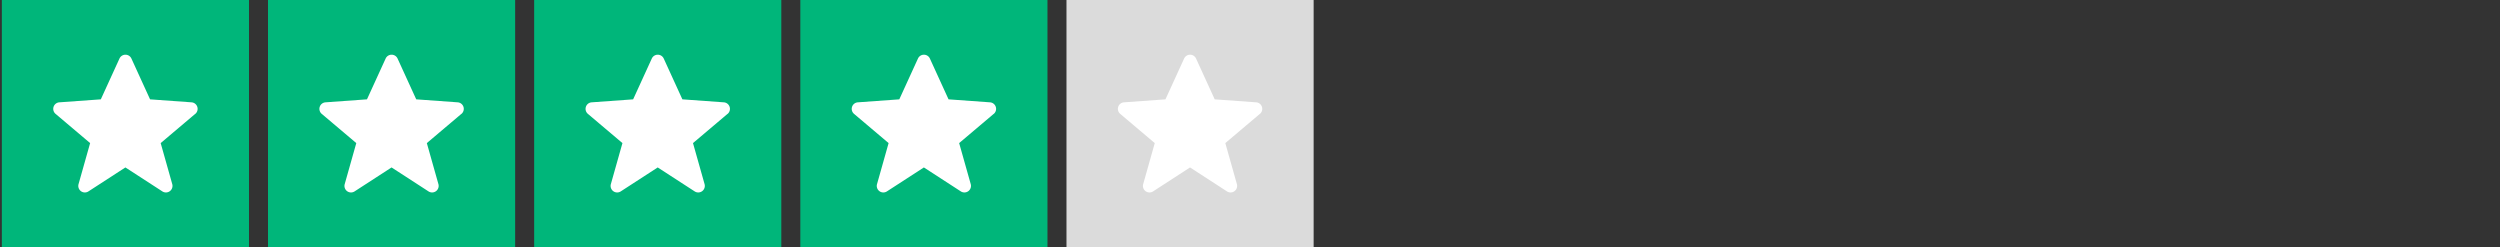 <svg xmlns="http://www.w3.org/2000/svg" width="263" height="26" viewBox="0 0 263 26">
  <rect x="0" y="0" width="263" height="26" fill="#333333" stroke="none"/>
  <g id="Groupe_826" data-name="Groupe 826" transform="translate(-5091 -2135)">
    <rect id="Rectangle_698" data-name="Rectangle 698" width="263" height="26" transform="translate(5091 2135)" fill="rgba(255,255,255,0)"/>
    <g id="Groupe_823" data-name="Groupe 823" transform="translate(4476.194 -640)">
      <rect id="Rectangle_557" data-name="Rectangle 557" width="26" height="26" transform="translate(615 2775)" fill="#00b67a"/>
      <rect id="Rectangle_560" data-name="Rectangle 560" width="26" height="26" transform="translate(671 2775)" fill="#00b67a"/>
      <rect id="Rectangle_558" data-name="Rectangle 558" width="26" height="26" transform="translate(643 2775)" fill="#00b67a"/>
      <rect id="Rectangle_561" data-name="Rectangle 561" width="26" height="26" transform="translate(727 2775)" fill="#dbdbdb"/>
      <rect id="Rectangle_559" data-name="Rectangle 559" width="26" height="26" transform="translate(699 2775)" fill="#00b67a"/>
      <path id="Tracé_64" data-name="Tracé 64" d="M864.3,1803.225l-3.635,3.074,1.218,4.315a.691.691,0,0,1-1.04.768l-3.889-2.521-3.89,2.521a.69.69,0,0,1-1.039-.768l1.218-4.315-3.635-3.074a.689.689,0,0,1,.4-1.214l4.36-.314,1.963-4.292a.69.69,0,0,1,1.256,0l1.962,4.292,4.36.314a.69.69,0,0,1,.4,1.214Z" transform="translate(-228.956 983.754)" fill="#fff"/>
      <path id="Tracé_65" data-name="Tracé 65" d="M864.3,1803.225l-3.635,3.074,1.218,4.315a.691.691,0,0,1-1.04.768l-3.889-2.521-3.89,2.521a.69.69,0,0,1-1.039-.768l1.218-4.315-3.635-3.074a.689.689,0,0,1,.4-1.214l4.36-.314,1.963-4.292a.69.69,0,0,1,1.256,0l1.962,4.292,4.36.314a.69.69,0,0,1,.4,1.214Z" transform="translate(-200.956 983.754)" fill="#fff"/>
      <path id="Tracé_66" data-name="Tracé 66" d="M864.3,1803.225l-3.635,3.074,1.218,4.315a.691.691,0,0,1-1.04.768l-3.889-2.521-3.89,2.521a.69.69,0,0,1-1.039-.768l1.218-4.315-3.635-3.074a.689.689,0,0,1,.4-1.214l4.36-.314,1.963-4.292a.69.69,0,0,1,1.256,0l1.962,4.292,4.36.314a.69.69,0,0,1,.4,1.214Z" transform="translate(-172.956 983.754)" fill="#fff"/>
      <path id="Tracé_67" data-name="Tracé 67" d="M864.3,1803.225l-3.635,3.074,1.218,4.315a.691.691,0,0,1-1.04.768l-3.889-2.521-3.89,2.521a.69.69,0,0,1-1.039-.768l1.218-4.315-3.635-3.074a.689.689,0,0,1,.4-1.214l4.36-.314,1.963-4.292a.69.69,0,0,1,1.256,0l1.962,4.292,4.36.314a.69.69,0,0,1,.4,1.214Z" transform="translate(-144.956 983.754)" fill="#fff"/>
      <path id="Tracé_68" data-name="Tracé 68" d="M864.3,1803.225l-3.635,3.074,1.218,4.315a.691.691,0,0,1-1.04.768l-3.889-2.521-3.89,2.521a.69.69,0,0,1-1.039-.768l1.218-4.315-3.635-3.074a.689.689,0,0,1,.4-1.214l4.36-.314,1.963-4.292a.69.69,0,0,1,1.256,0l1.962,4.292,4.36.314a.69.69,0,0,1,.4,1.214Z" transform="translate(-116.956 983.754)" fill="#fff"/>
    </g>
  </g>
</svg>
